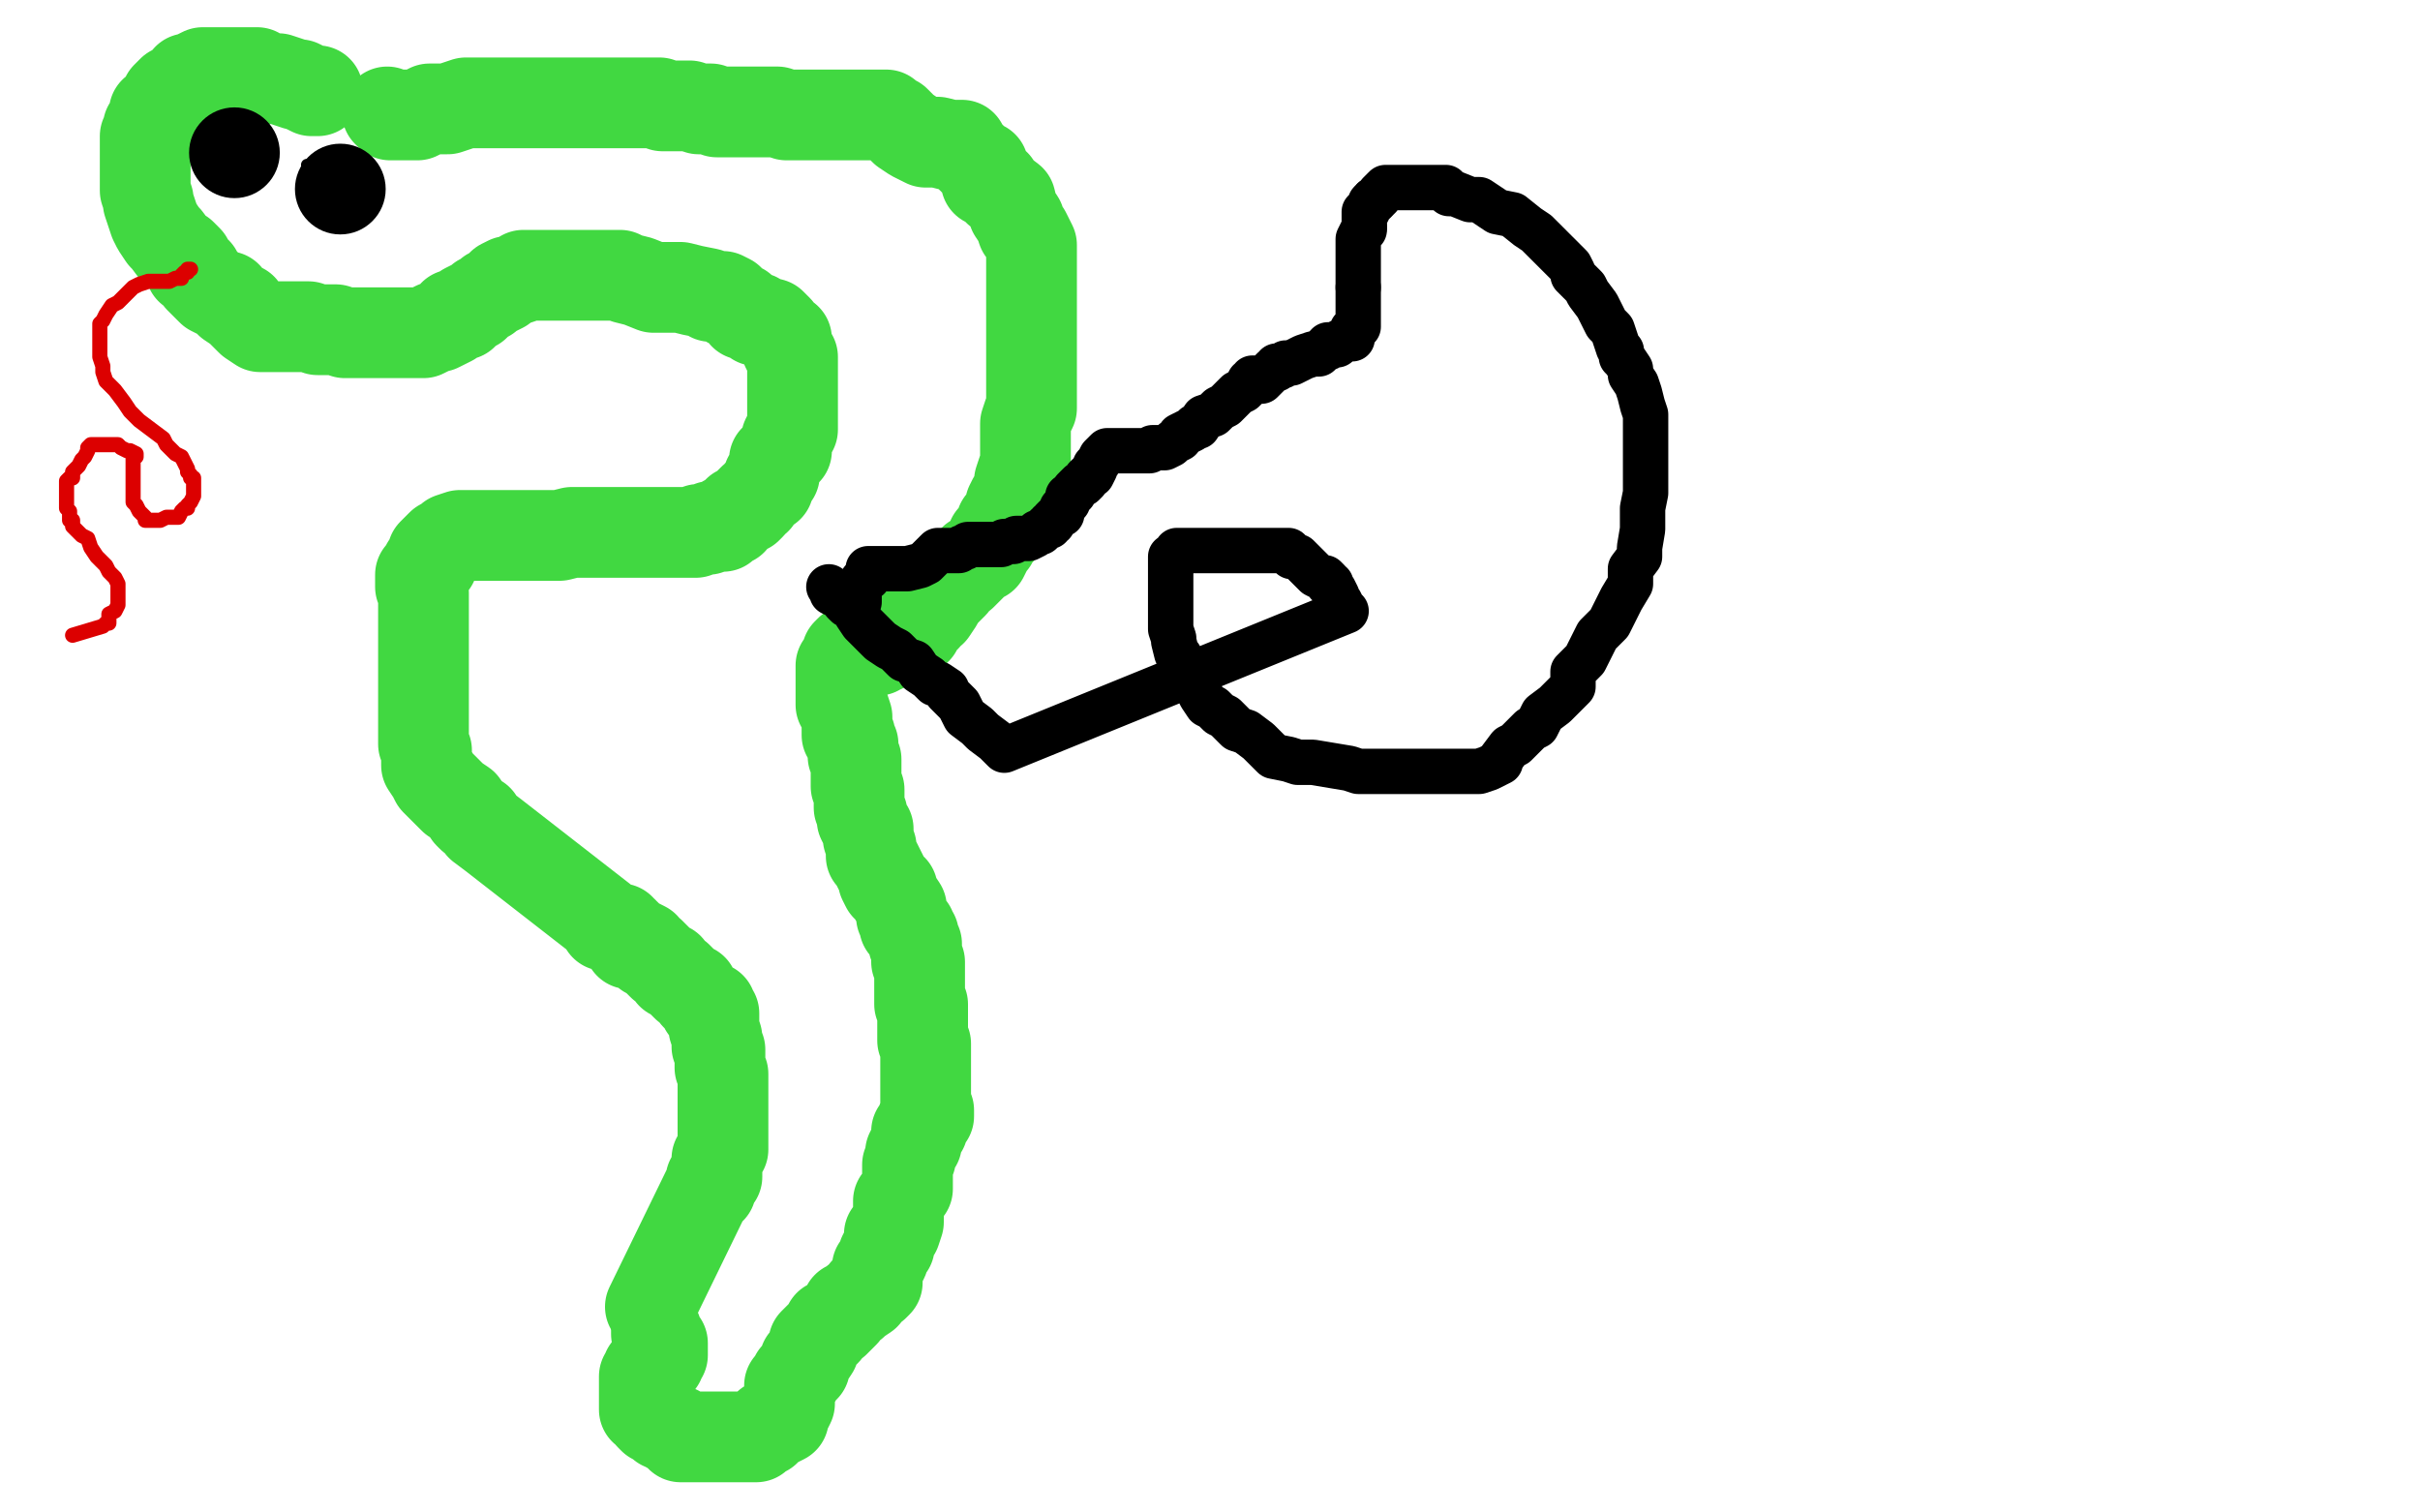 <?xml version="1.0" standalone="no"?>
<!DOCTYPE svg PUBLIC "-//W3C//DTD SVG 1.1//EN"
"http://www.w3.org/Graphics/SVG/1.1/DTD/svg11.dtd">

<svg width="800" height="500" version="1.1" xmlns="http://www.w3.org/2000/svg" xmlns:xlink="http://www.w3.org/1999/xlink" style="stroke-antialiasing: false"><desc>This SVG has been created on https://colorillo.com/</desc><rect x='0' y='0' width='800' height='500' style='fill: rgb(255,255,255); stroke-width:0' /><polyline points="105,30 103,30 103,30 101,29 101,29 99,28 99,28 98,28 98,28 92,26 92,26 89,26 89,26 86,26 86,26 85,24 85,24 82,24 82,24 79,24 79,24 76,24 76,24 75,24 75,24 73,24 73,24 72,24 69,24 68,24 67,24 65,25 64,26 62,26 61,28 60,28 58,30 57,30 56,31 55,32 54,34 54,35 51,37 51,40 50,41 49,42 49,44 48,45 48,48 48,49 48,51 48,54 48,57 48,60 48,63 49,66 49,67 50,70 51,73 52,75 54,78 55,79 58,83 60,84 62,86 63,89 65,90 66,92 68,94 69,95 70,96 74,98 75,98 76,100 79,102 80,102 80,103 82,105 83,106 86,108 87,108 91,108 93,108 96,108 99,108 102,108 105,109 107,109 110,109 111,109 114,110 117,110 120,110 124,110 126,110 129,110 132,110 134,110 137,110 138,110 140,110 144,108 145,108 149,106 150,104 153,104 154,102 156,101 157,101 159,99 161,98 162,97 164,96 166,95 166,94 168,93 169,93 172,92 173,91 175,91 180,91 181,91 184,91 187,91 188,91 191,91 193,91 196,91 197,91 200,91 203,91 205,91 207,92 211,93 216,95 219,95 223,95 225,95 229,96 234,97 235,98 236,98 239,98 241,99 241,100 242,100 243,101 245,102 246,104 247,104 250,105 250,106 251,106 255,107 256,108 257,109 257,110 258,111 260,112 260,113 260,114 260,115 261,117 262,118 262,119 262,120 262,122 262,123 262,124 262,125 262,127 262,128 262,129 262,131 262,132 262,133 262,134 262,136 262,137 262,138 262,140 262,141 262,142 261,143 260,145 260,146 260,147 260,149 259,149 258,150 258,151 257,152 256,152 256,153 256,155 256,156 256,157 255,158 254,158 254,160 254,161 253,161 252,162 251,163 250,165 249,165 248,166 248,167 247,168 246,168 244,169 243,170 242,171 242,172 240,172 239,173 239,174 238,174 237,174 235,174 234,175 233,175 231,175 230,176 229,176 227,176 226,176 223,176 222,176 221,176 219,176 218,176 217,176 216,176 214,176 213,176 212,176 209,176 207,176 206,176 205,176 202,176 201,176 198,176 195,176 192,176 189,176 185,177 184,177 183,177 182,177 180,177 179,177 178,177 176,177 173,177 170,177 167,177 164,177 161,177 160,177 159,177 158,177 155,177 153,177 152,177 149,178 148,179 146,180 145,181 143,183 143,184 143,186 142,186 141,187 141,188 140,189 139,190 139,193 139,194 140,196 140,197 140,200 140,203 140,204 140,207 140,209 140,212 140,215 140,218 140,219 140,222 140,225 140,228 140,229 140,232 140,233 140,235 140,236 140,239 140,240 140,243 140,246 141,248 141,250 141,252 141,253 143,256 144,258 146,260 147,261 150,264 153,266 155,269 156,270 158,271 159,273 163,276 199,304 200,306 201,306 203,307 204,307 205,307 205,308 206,308 206,309 207,309 207,310 208,310 208,312 210,312 211,312 213,313 214,315 215,315 216,316 218,318 219,319 221,320 222,322 224,323 225,324 226,325 227,326 229,327 230,329 233,332 233,333 235,333 235,335 236,335 236,336 236,337 236,340 237,343 237,346 238,347 238,350 238,353 239,355 239,356 239,359 239,360 239,362 239,363 239,364 239,366 239,367 239,368 239,369 239,371 239,372 239,373 239,374 239,376 239,377 239,378 239,380 237,383 237,384 237,385 237,387 237,388 237,389 236,390 235,390 235,392 235,393 234,393 215,432" style="fill: none; stroke: #41d841; stroke-width: 30; stroke-linejoin: round; stroke-linecap: round; stroke-antialiasing: false; stroke-antialias: 0; opacity: 1.0"/>
<polyline points="128,37 129,38 129,38 130,38 130,38 131,38 131,38 132,38 132,38 134,38 134,38 137,38 137,38 138,38 138,38 140,37 140,37 142,36 142,36 145,36 145,36 148,36 151,35 154,34 157,34 160,34 162,34 165,34 168,34 169,34 172,34 175,34 176,34 178,34 181,34 182,34 186,34 188,34 189,34 192,34 195,34 198,34 199,34 202,34 205,34 208,34 211,34 214,34 218,34 219,35 222,35 225,35 228,35 231,36 235,36 237,37 239,37 241,37 244,37 249,37 253,37 257,37 260,38 265,38 268,38 271,38 275,38 279,38 280,38 283,38 284,38 285,38 287,38 290,38 293,38 294,39 296,40 299,43 302,45 306,47 310,47 314,48 316,48 318,48 319,50 320,51 322,53 324,55 325,55 326,60 329,61 330,63 334,66 335,70 337,73 338,76 339,77 341,81 341,82 341,83 341,86 341,87 341,90 341,93 341,95 341,96 341,99 341,102 341,103 341,106 341,109 341,110 341,113 341,116 341,118 341,122 341,124 341,127 341,128 341,131 341,134 341,135 340,137 339,140 339,141 339,144 339,148 339,150 339,153 338,156 337,159 337,161 337,162 335,165 334,167 334,168 333,170 332,172 331,173 331,175 330,176 328,178 328,179 327,180 325,184 322,185 321,187 318,190 316,191 315,193 312,196 311,197 310,199 308,202 307,202 306,204 305,204 303,205 303,207 303,208 301,209 301,210 299,211 298,211 295,212 293,213 292,214 291,214 290,215 288,215 285,215 284,215 283,215 282,215 281,215 280,216 280,217 280,219 279,219 278,220 278,221 278,222 278,224 278,225 278,226 278,227 278,229 278,230 278,231 278,233 279,234 280,237 280,238 280,239 280,241 280,243 281,243 281,245 282,246 282,249 282,250 283,251 283,253 283,254 283,255 283,258 283,260 284,261 284,262 284,263 284,265 284,266 284,267 285,269 285,270 285,271 286,273 287,274 287,275 287,277 288,280 288,281 288,283 289,284 290,286 291,288 292,290 292,291 293,293 295,294 295,295 296,297 298,300 298,301 298,303 299,304 299,305 299,306 300,306 300,307 301,307 301,308 302,309 302,310 302,311 302,312 303,312 303,313 303,315 303,316 303,317 303,318 304,318 304,320 304,321 304,322 304,323 304,325 304,326 304,327 304,329 304,330 304,331 304,332 305,332 305,333 305,335 305,336 305,337 305,339 305,340 305,341 305,342 305,344 306,345 306,346 306,348 306,349 306,350 306,351 306,353 306,354 306,355 306,356 306,358 306,359 306,360 306,362 306,363 306,364 306,366 307,367 307,368 307,369 306,370 305,370 305,372 305,373 304,374 303,374 303,375 303,378 302,379 301,381 301,383 300,385 300,387 300,388 300,389 300,390 300,392 300,393 299,394 298,396 297,397 297,400 297,401 297,404 296,407 294,408 294,409 294,411 294,412 293,413 292,415 292,416 291,418 290,419 290,420 290,422 290,423 290,424 289,425 288,425 286,427 286,428 283,430 282,431 280,432 279,434 278,435 276,437 274,438 273,440 270,443 269,444 269,446 267,449 266,450 266,452 265,453 263,455 263,456 261,458 261,460 261,461 261,462 261,464 260,466 259,466 259,469 257,470 256,470 254,471 254,472 253,472 253,473 252,473 251,474 250,475 248,475 247,475 244,475 243,475 241,475 238,475 237,475 236,475 235,475 232,475 230,475 229,475 228,475 226,475 225,475 225,474 224,473 223,473 221,472 220,471 219,471 217,469 216,469 215,468 215,467 214,466 213,466 213,464 213,463 213,462 213,461 213,459 213,458 213,457 213,455 214,454 214,453 216,452 217,451 218,450 218,449 219,448 219,446 219,445 219,444 218,443 217,441 217,440" style="fill: none; stroke: #41d841; stroke-width: 30; stroke-linejoin: round; stroke-linecap: round; stroke-antialiasing: false; stroke-antialias: 0; opacity: 1.0"/>
<polyline points="274,194 275,195 275,195 275,196 275,196 277,197 277,197 278,197 278,197 279,199 279,199 280,200 280,200 282,201 282,201 283,203 283,203 285,206 285,206 287,208 287,208 290,211 290,211 291,212 294,214 296,215 299,218 302,219 304,222 307,224 309,226 310,226 313,228 313,229 316,232 317,233 319,237 323,240 325,242 329,245 332,248 445,202 444,201 443,199 442,198 442,197 441,195 440,194 440,193 439,193 439,192 438,191 437,191 435,190 433,188 431,186 430,185 429,184 428,184 427,184 427,183 426,182 425,182 422,182 419,182 418,182 415,182 412,182 408,182 405,182 402,182 398,182 396,182 395,182 394,182 393,182 391,182 390,182 389,182 389,183 388,184 387,184 387,187 387,188 387,191 387,193 387,196 387,199 387,202 387,203 387,208 388,211 388,212 389,216 390,217 391,220 393,224 394,225 396,228 397,230 399,233 401,234 403,236 405,237 409,241 412,242 416,245 419,248 421,250 426,251 429,252 434,252 440,253 446,254 449,255 450,255 455,255 460,255 466,255 469,255 481,255 484,255 489,255 492,254 496,252 496,251 499,247 501,246 503,244 506,241 508,240 510,236 514,233 516,231 519,228 520,227 520,222 524,218 528,210 532,206 534,202 536,198 539,193 539,190 539,188 542,184 542,181 543,175 543,172 543,168 544,163 544,160 544,155 544,152 544,149 544,144 544,141 544,137 543,134 542,130 541,127 539,124 539,122 537,119 536,118 536,116 535,115 534,112 533,109 531,107 530,105 528,101 525,97 524,95 522,93 520,91 520,90 519,88 517,86 515,84 512,81 508,77 505,75 500,71 495,70 492,68 489,66 486,66 481,64 479,64 478,62 476,62 475,62 474,62 473,62 470,62 467,62 464,62 462,62 459,62 458,62 456,64 456,65 455,66 454,66" style="fill: none; stroke: #000000; stroke-width: 15; stroke-linejoin: round; stroke-linecap: round; stroke-antialiasing: false; stroke-antialias: 0; opacity: 1.0"/>
<polyline points="451,75 451,76 450,77 449,79 449,80 449,81 449,83 449,84 449,85 449,86 449,88 449,89 449,90 449,92 449,93 449,94 449,95" style="fill: none; stroke: #000000; stroke-width: 15; stroke-linejoin: round; stroke-linecap: round; stroke-antialiasing: false; stroke-antialias: 0; opacity: 1.0"/>
<polyline points="454,66 454,67 453,67 453,68 452,70 451,70 451,71 451,72 451,73 451,75" style="fill: none; stroke: #000000; stroke-width: 15; stroke-linejoin: round; stroke-linecap: round; stroke-antialiasing: false; stroke-antialias: 0; opacity: 1.0"/>
<polyline points="449,95 449,97 449,98 449,99 449,101 449,102 449,103 449,104 449,106 449,107 449,108 448,109 447,109 447,111 447,112 446,112 445,112 443,113 442,114 441,114 439,114 439,115 438,115 436,117 434,117 431,118 429,119 427,120 425,120 424,121 423,121 422,121 422,122 421,122 420,123 418,125 417,126 416,125 414,125 414,126 413,126 412,128 411,129 409,130 407,132 406,133 405,134 403,135 401,137 398,138 396,141 395,141 394,142 390,144 390,145 388,146 387,147 385,148 384,148 383,148 381,148 380,149 377,149 376,149 374,149 373,149 372,149 370,149 369,149 368,149 367,149 366,149 365,150 364,151 363,153 362,154 362,155 361,157 360,157 359,158 359,159 358,160 357,160 355,162 355,163 354,164 353,164 353,166 352,167 351,168 351,170 350,170 349,171 348,172 348,173 347,173 347,174 346,174 345,175 344,176 343,176 342,177 340,178 339,178 338,178 336,178 335,179 334,179 332,179 331,180 330,180 329,180 327,180 326,180 323,180 322,180 321,180 320,180 319,181 318,181 317,182 316,182 314,182 313,182 312,182 310,182 309,183 308,184 306,186 304,187 300,188 298,188 295,188 292,188 291,188 289,188 288,188 287,188 287,189 287,191 286,191 285,192 285,193 284,194 284,196 284,197 284,198 284,199 284,197" style="fill: none; stroke: #000000; stroke-width: 15; stroke-linejoin: round; stroke-linecap: round; stroke-antialiasing: false; stroke-antialias: 0; opacity: 1.0"/>
<polyline points="63,89 62,89 62,89 62,90 62,90 61,90 61,90 60,91 60,91 60,92 60,92 59,92 59,92 58,92 58,92 56,93 56,93 53,93 53,93 52,93 52,93 49,93 49,93 46,94 46,94 44,95 44,95 39,100 37,101 35,104 34,106 33,107 33,110 33,111 33,113 33,114 33,115 33,118 34,121 34,123 35,126 38,129 41,133 43,136 46,139 50,142 54,145 55,147 58,150 60,151 62,155 62,156 63,157 63,158 64,158 64,159 64,161 64,162 64,163 64,164 63,166 62,167 62,168 61,168 60,169 59,171 58,171 55,171 53,172 52,172 51,172 50,172 48,172 48,171 47,170 46,169 45,167 44,166 44,164 44,163 44,162 44,161 44,159 44,158 44,157 44,156 44,154 44,153 44,152 44,151 45,151 45,150 43,149 42,149 40,148 39,147 38,147 37,147 35,147 34,147 33,147 32,147 30,147 29,148 29,149 28,151 27,152 26,154 25,155 24,156 24,158 23,158 22,159 22,160 22,161 22,162 22,164 22,165 22,166 22,168 23,169 23,170 23,171 23,172 24,172 24,174 25,175 27,177 29,178 30,181 32,184 34,186 35,187 36,189 38,191 39,193 39,194 39,195 39,196 39,198 39,199 39,200 38,202 36,203 36,204 36,206 35,206 34,207 24,210" style="fill: none; stroke: #dc0000; stroke-width: 5; stroke-linejoin: round; stroke-linecap: round; stroke-antialiasing: false; stroke-antialias: 0; opacity: 1.0"/>
<circle cx="77.5" cy="48.5" r="2" style="fill: #000000; stroke-antialiasing: false; stroke-antialias: 0; opacity: 1.0"/>
<circle cx="101.5" cy="54.5" r="2" style="fill: #000000; stroke-antialiasing: false; stroke-antialias: 0; opacity: 1.0"/>
<circle cx="77.5" cy="50.5" r="15" style="fill: #000000; stroke-antialiasing: false; stroke-antialias: 0; opacity: 1.0"/>
<circle cx="112.5" cy="62.5" r="15" style="fill: #000000; stroke-antialiasing: false; stroke-antialias: 0; opacity: 1.0"/>
</svg>
